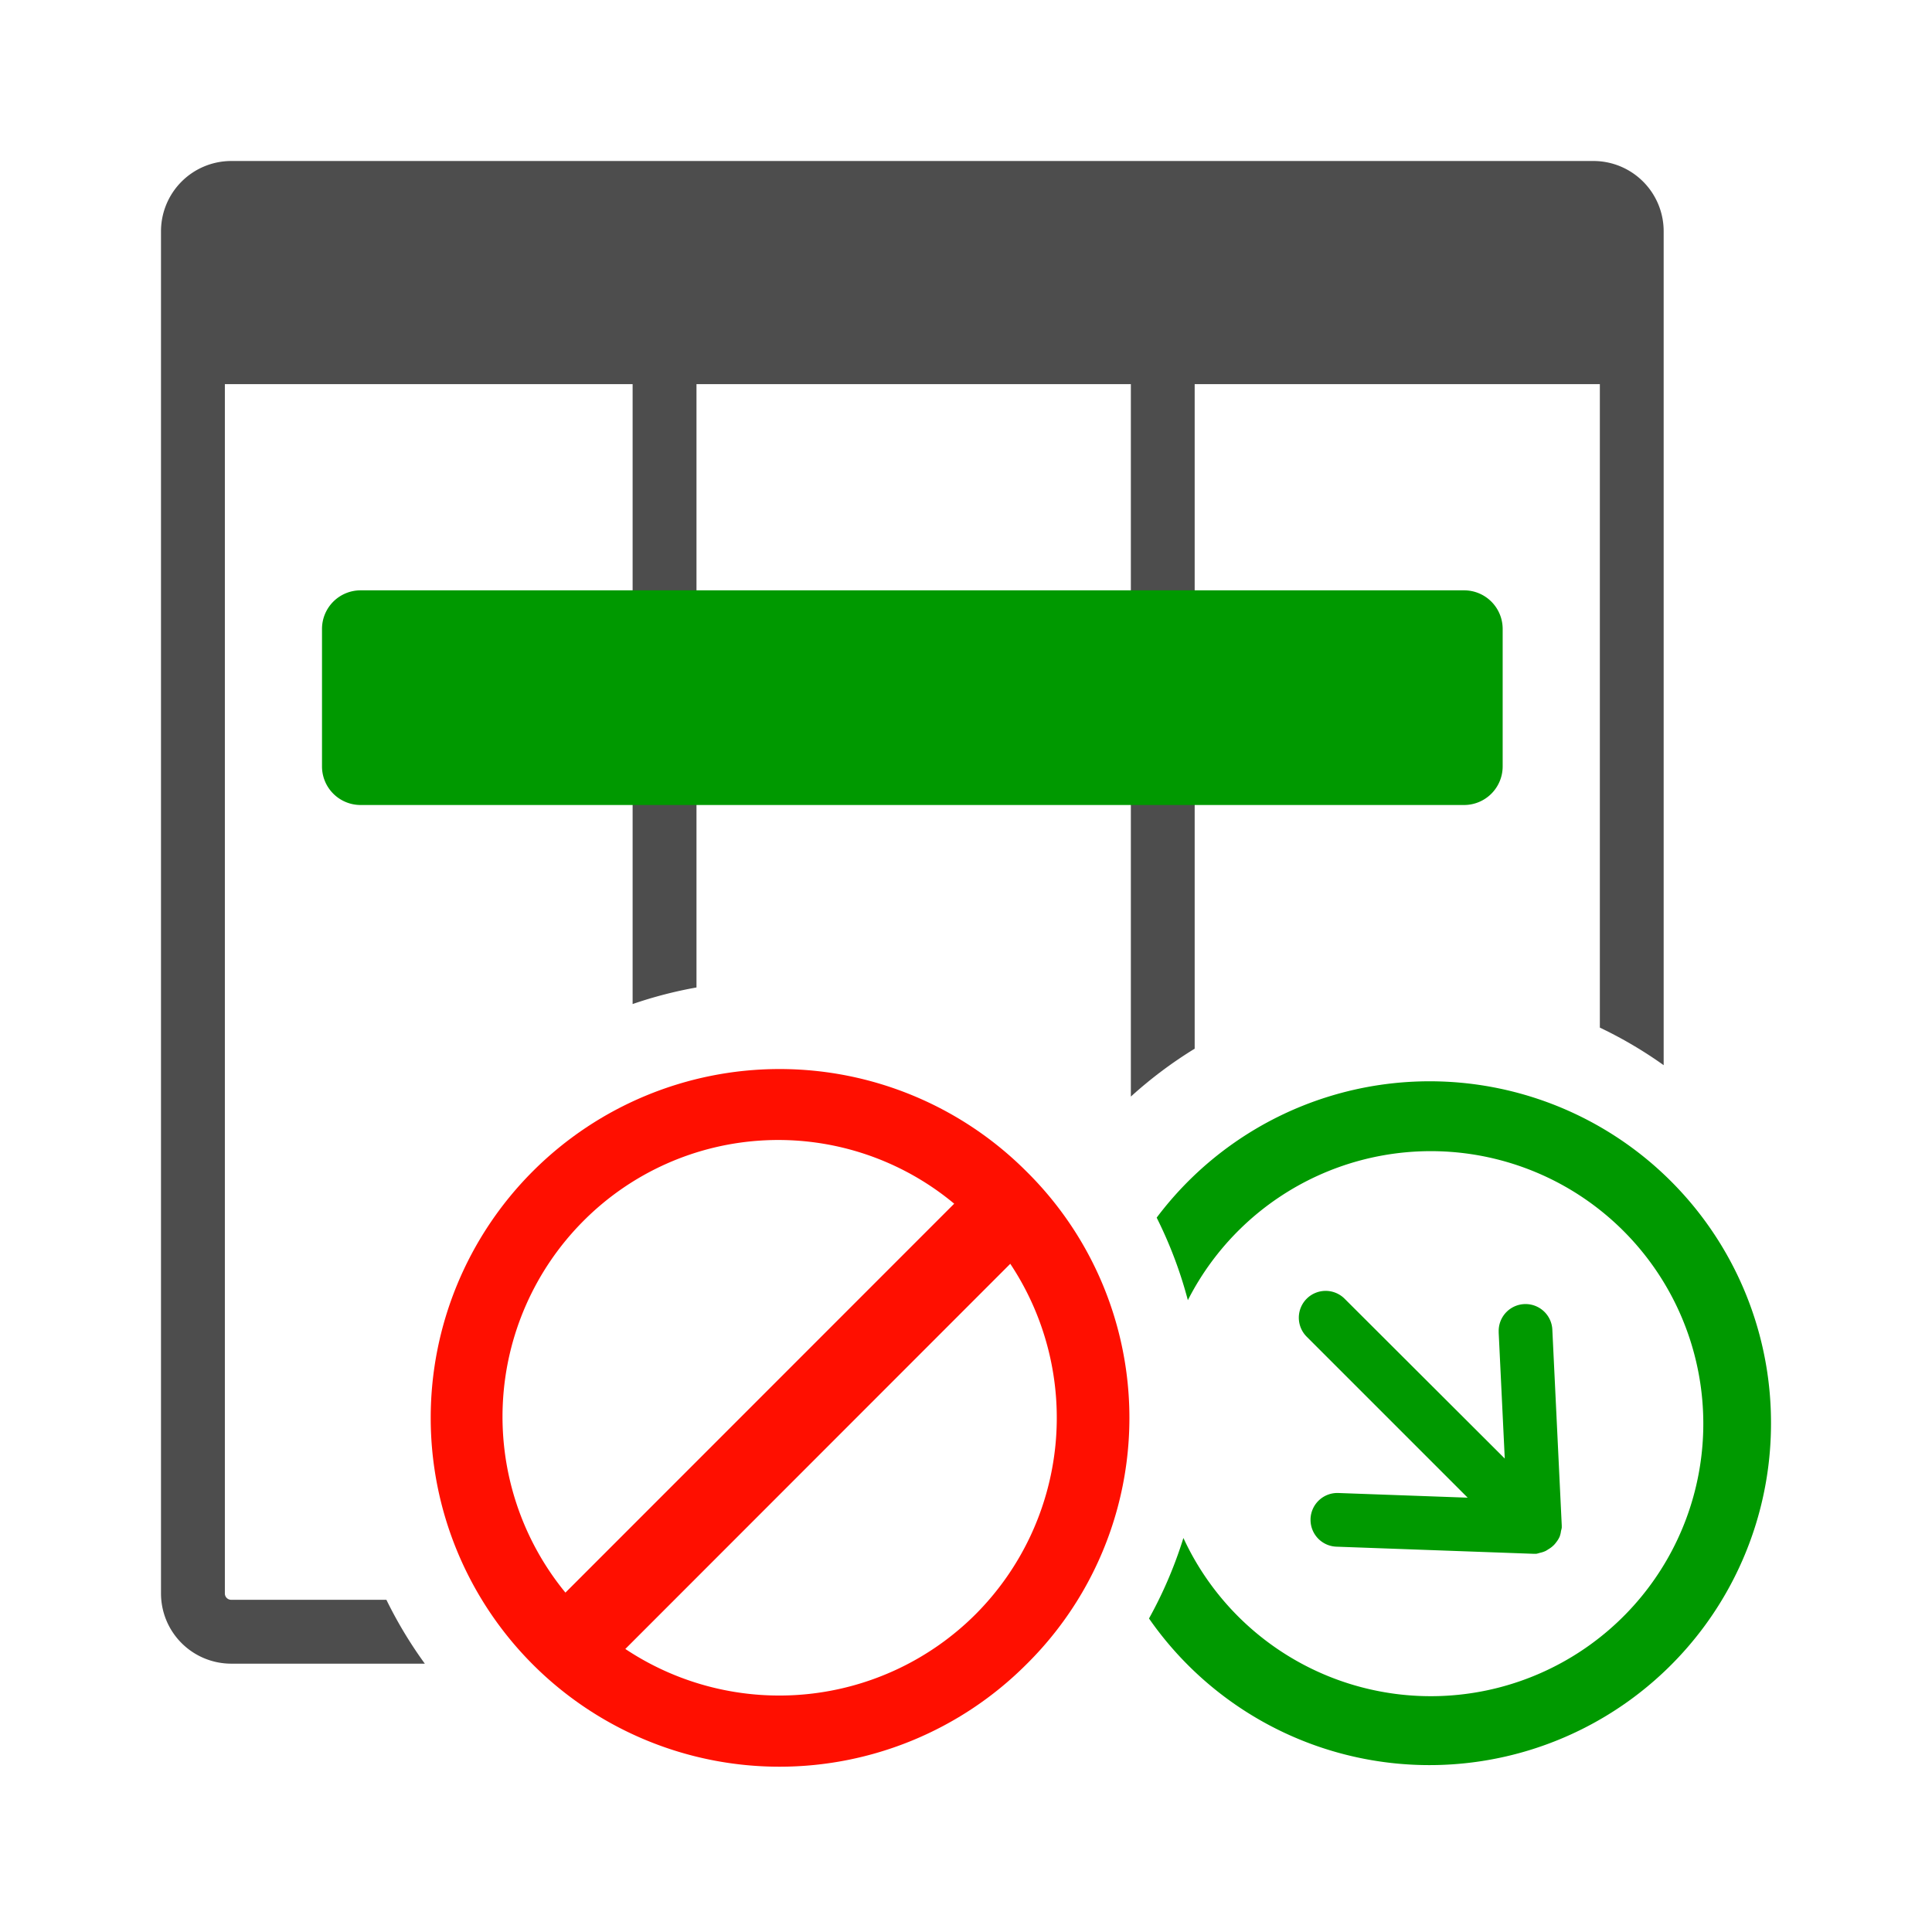 <svg xmlns="http://www.w3.org/2000/svg" viewBox="0 0 36 36"><defs><style>.cls-1{opacity:.2}.cls-2{fill:#4D4D4D}.cls-3{fill:#ff0f00}.cls-4{fill:#090}</style></defs><path id="icon-colour-charcoal" class="cls-2" d="M31 4.308v15.54a7.885 7.885 0 0 0-1.189-.7V7.158h-7.55v12.383a7.949 7.949 0 0 0-1.189.892V7.158h-8.094V18.4a7.936 7.936 0 0 0-1.19.309V7.158H4.19v22.534a.118.118 0 0 0 .118.118H7.2A8 8 0 0 0 7.916 31H4.308A1.309 1.309 0 0 1 3 29.692V4.308A1.31 1.31 0 0 1 4.308 3h25.385A1.309 1.309 0 0 1 31 4.308z"/><path id="icon-colour-red" class="cls-3" d="M19.118 21.82a6.5 6.5 0 1 0 0 9.2 6.454 6.454 0 0 0 0-9.2zm-8.254.938a5.122 5.122 0 0 1 6.916-.329l-7.244 7.247a5.167 5.167 0 0 1 .328-6.918zm7.316 7.32a5.175 5.175 0 0 1-6.528.648l7.173-7.177a5.185 5.185 0 0 1-.645 6.529z"/><path id="icon-colour-green" class="cls-4" d="M33 26.52a6.364 6.364 0 0 1-11.59 3.638 7.956 7.956 0 0 0 .641-1.5 5.078 5.078 0 1 0 .083-4.431 7.955 7.955 0 0 0-.581-1.538A6.361 6.361 0 0 1 33 26.52zm-8.652-2.32a.5.5 0 0 0 0 .707l3 3-2.41-.087a.5.5 0 0 0-.518.482v.018a.5.5 0 0 0 .482.5l3.68.133H28.624a.47.47 0 0 0 .066-.017.5.5 0 0 0 .11-.036.54.54 0 0 0 .049-.03.5.5 0 0 0 .11-.085.54.54 0 0 0 .041-.05.485.485 0 0 0 .061-.1.44.44 0 0 0 .026-.108.465.465 0 0 0 .014-.06v-.022-.02l-.175-3.637a.5.5 0 0 0-1 .023v.024l.113 2.343-2.984-2.978a.5.5 0 0 0-.707 0zM28 11.719a.719.719 0 0 0-.719-.719H6.719a.719.719 0 0 0-.719.719v2.563a.719.719 0 0 0 .719.718h20.562a.719.719 0 0 0 .719-.719v-2.562z"/></svg>